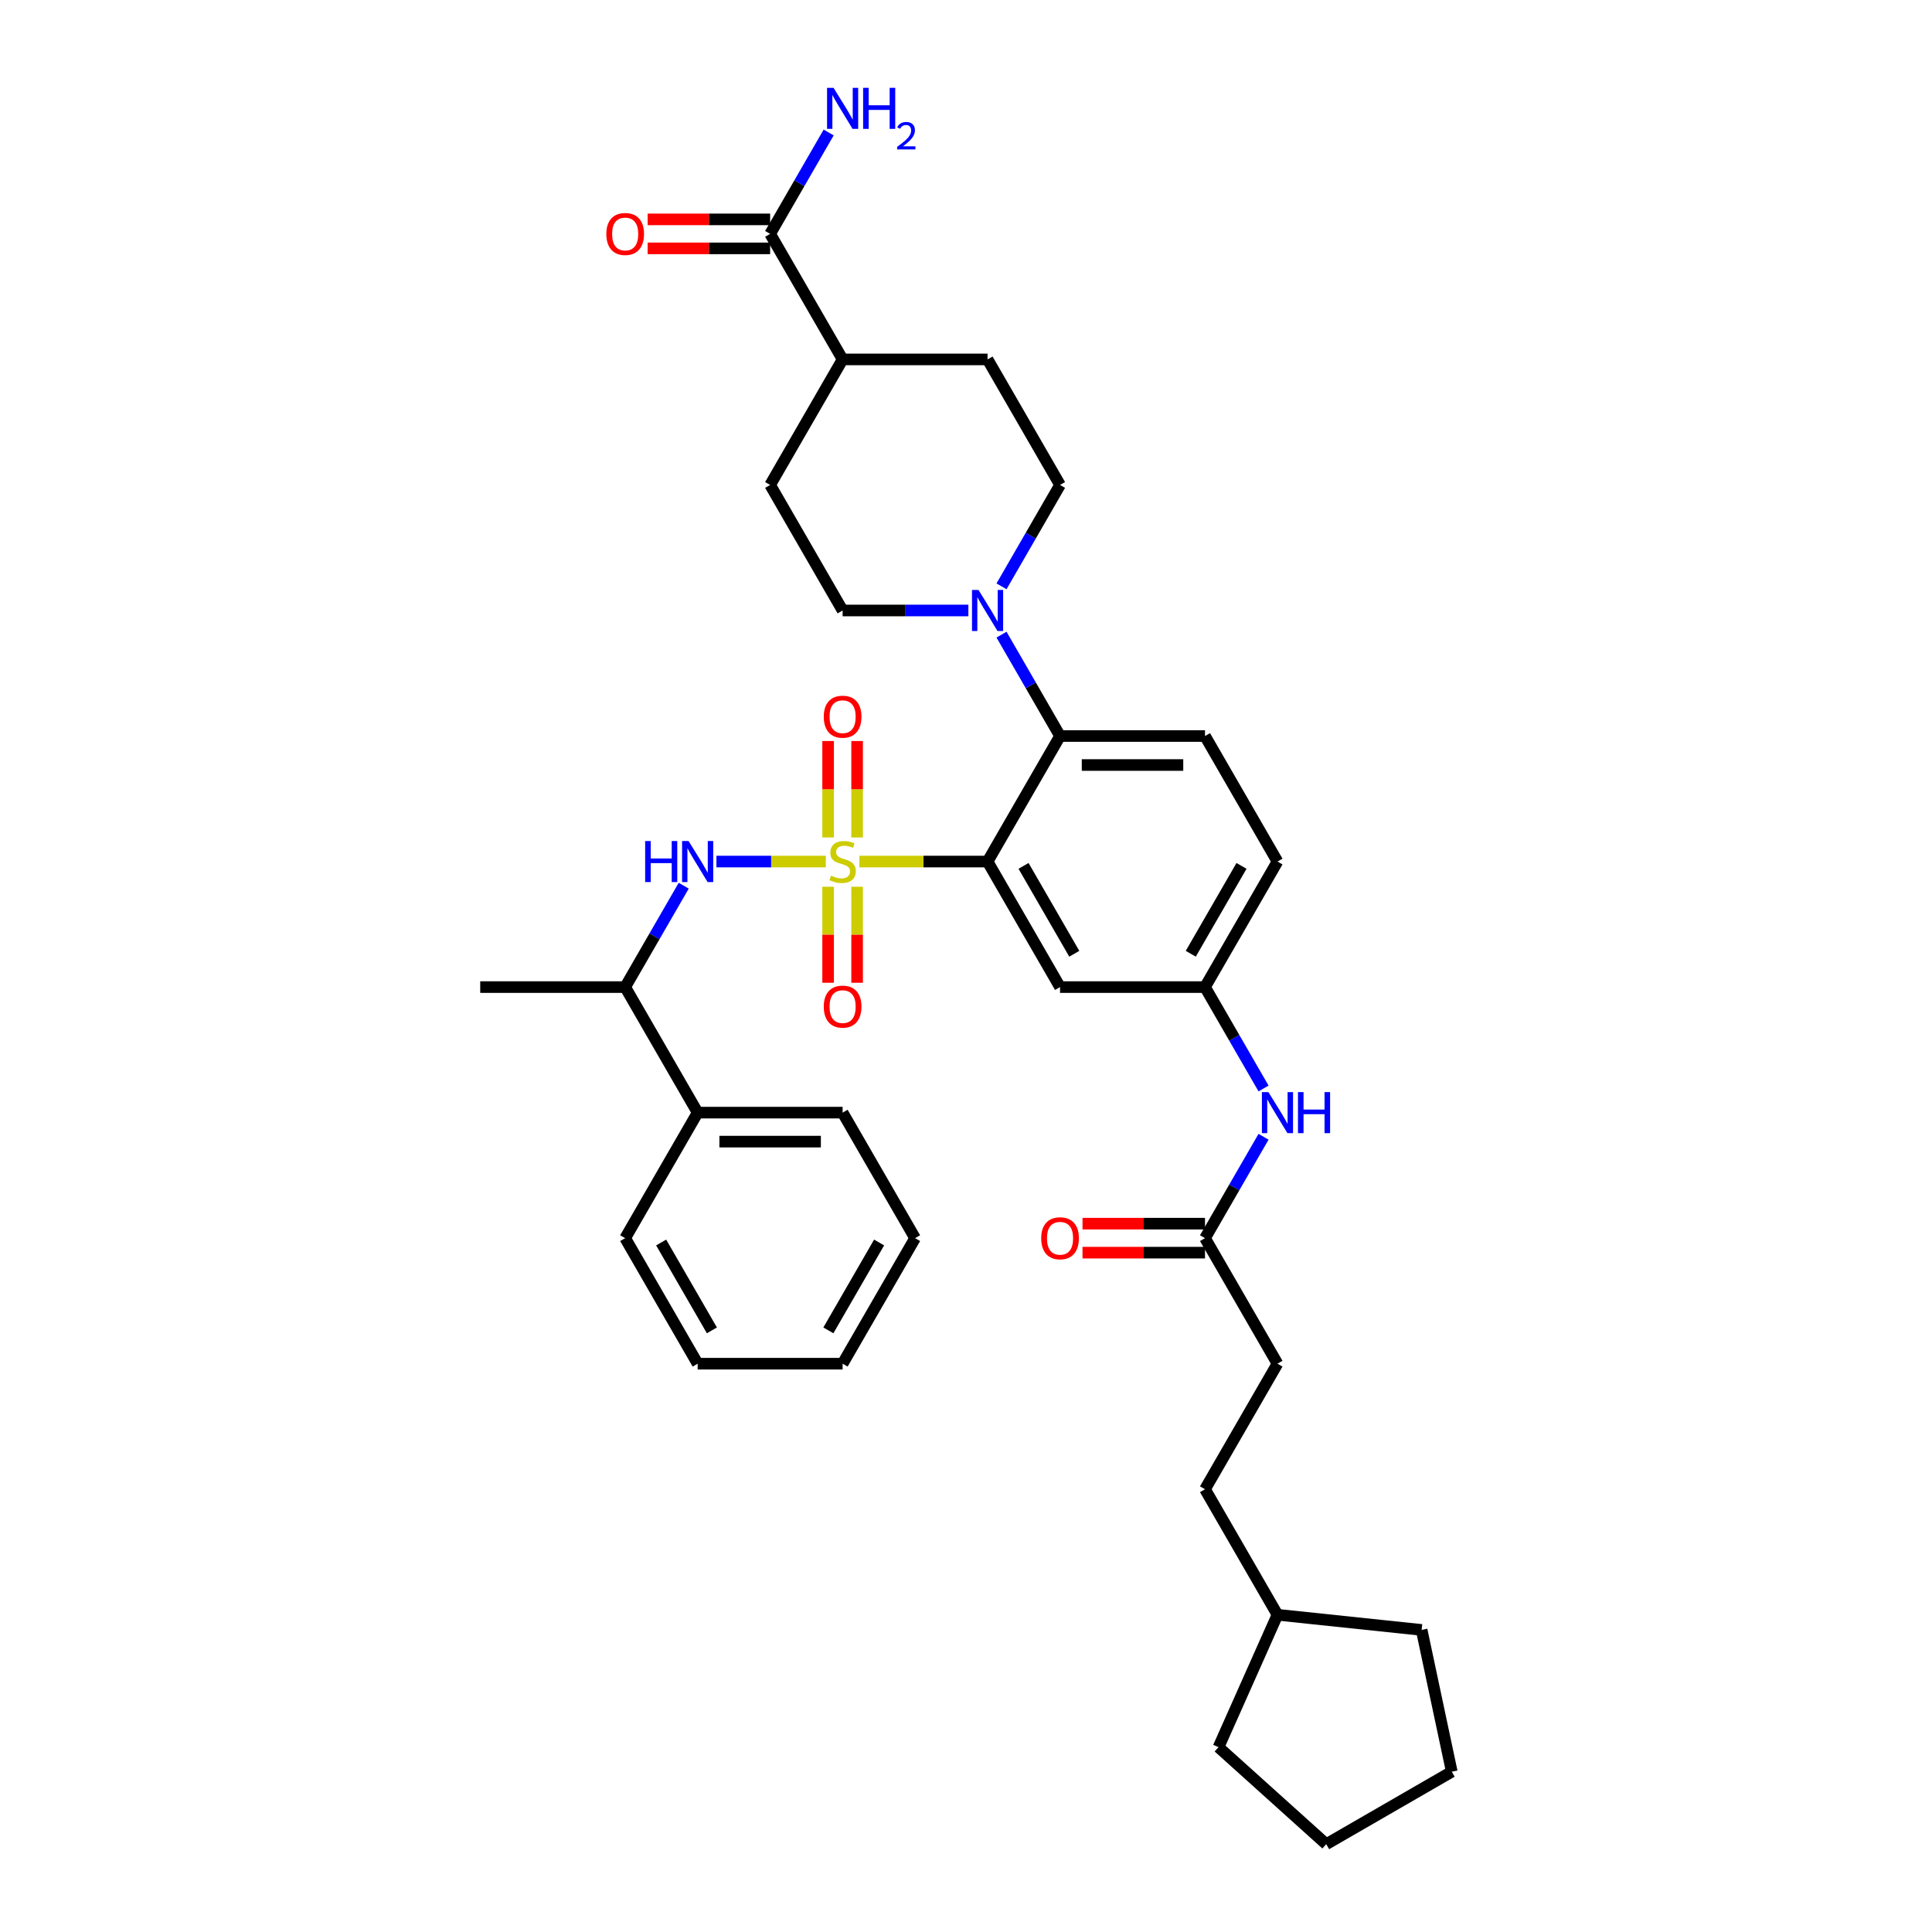 <?xml version='1.0' encoding='iso-8859-1'?>
<svg version='1.1' baseProfile='full'
              xmlns='http://www.w3.org/2000/svg'
                      xmlns:rdkit='http://www.rdkit.org/xml'
                      xmlns:xlink='http://www.w3.org/1999/xlink'
                  xml:space='preserve'
width='1000px' height='1000px' viewBox='0 0 1000 1000'>
<!-- END OF HEADER -->
<rect style='opacity:1.0;fill:#FFFFFF;stroke:none' width='1000' height='1000' x='0' y='0'> </rect>
<path class='bond-0' d='M 661.22,705.846 L 623.706,770.823' style='fill:none;fill-rule:evenodd;stroke:#000000;stroke-width:6px;stroke-linecap:butt;stroke-linejoin:miter;stroke-opacity:1' />
<path class='bond-1' d='M 661.22,705.846 L 623.706,640.869' style='fill:none;fill-rule:evenodd;stroke:#000000;stroke-width:6px;stroke-linecap:butt;stroke-linejoin:miter;stroke-opacity:1' />
<path class='bond-2' d='M 654.004,563.393 L 638.855,537.154' style='fill:none;fill-rule:evenodd;stroke:#0000FF;stroke-width:6px;stroke-linecap:butt;stroke-linejoin:miter;stroke-opacity:1' />
<path class='bond-2' d='M 638.855,537.154 L 623.706,510.916' style='fill:none;fill-rule:evenodd;stroke:#000000;stroke-width:6px;stroke-linecap:butt;stroke-linejoin:miter;stroke-opacity:1' />
<path class='bond-3' d='M 654.004,588.392 L 638.855,614.631' style='fill:none;fill-rule:evenodd;stroke:#0000FF;stroke-width:6px;stroke-linecap:butt;stroke-linejoin:miter;stroke-opacity:1' />
<path class='bond-3' d='M 638.855,614.631 L 623.706,640.869' style='fill:none;fill-rule:evenodd;stroke:#000000;stroke-width:6px;stroke-linecap:butt;stroke-linejoin:miter;stroke-opacity:1' />
<path class='bond-4' d='M 623.706,633.366 L 592.006,633.366' style='fill:none;fill-rule:evenodd;stroke:#000000;stroke-width:6px;stroke-linecap:butt;stroke-linejoin:miter;stroke-opacity:1' />
<path class='bond-4' d='M 592.006,633.366 L 560.307,633.366' style='fill:none;fill-rule:evenodd;stroke:#FF0000;stroke-width:6px;stroke-linecap:butt;stroke-linejoin:miter;stroke-opacity:1' />
<path class='bond-4' d='M 623.706,648.372 L 592.006,648.372' style='fill:none;fill-rule:evenodd;stroke:#000000;stroke-width:6px;stroke-linecap:butt;stroke-linejoin:miter;stroke-opacity:1' />
<path class='bond-4' d='M 592.006,648.372 L 560.307,648.372' style='fill:none;fill-rule:evenodd;stroke:#FF0000;stroke-width:6px;stroke-linecap:butt;stroke-linejoin:miter;stroke-opacity:1' />
<path class='bond-5' d='M 623.706,770.823 L 661.22,835.799' style='fill:none;fill-rule:evenodd;stroke:#000000;stroke-width:6px;stroke-linecap:butt;stroke-linejoin:miter;stroke-opacity:1' />
<path class='bond-6' d='M 661.22,835.799 L 735.838,843.642' style='fill:none;fill-rule:evenodd;stroke:#000000;stroke-width:6px;stroke-linecap:butt;stroke-linejoin:miter;stroke-opacity:1' />
<path class='bond-7' d='M 661.22,835.799 L 630.703,904.341' style='fill:none;fill-rule:evenodd;stroke:#000000;stroke-width:6px;stroke-linecap:butt;stroke-linejoin:miter;stroke-opacity:1' />
<path class='bond-8' d='M 661.22,445.939 L 623.706,510.916' style='fill:none;fill-rule:evenodd;stroke:#000000;stroke-width:6px;stroke-linecap:butt;stroke-linejoin:miter;stroke-opacity:1' />
<path class='bond-8' d='M 642.598,448.183 L 616.338,493.666' style='fill:none;fill-rule:evenodd;stroke:#000000;stroke-width:6px;stroke-linecap:butt;stroke-linejoin:miter;stroke-opacity:1' />
<path class='bond-9' d='M 661.22,445.939 L 623.706,380.962' style='fill:none;fill-rule:evenodd;stroke:#000000;stroke-width:6px;stroke-linecap:butt;stroke-linejoin:miter;stroke-opacity:1' />
<path class='bond-10' d='M 623.706,510.916 L 548.677,510.916' style='fill:none;fill-rule:evenodd;stroke:#000000;stroke-width:6px;stroke-linecap:butt;stroke-linejoin:miter;stroke-opacity:1' />
<path class='bond-11' d='M 548.677,510.916 L 511.163,445.939' style='fill:none;fill-rule:evenodd;stroke:#000000;stroke-width:6px;stroke-linecap:butt;stroke-linejoin:miter;stroke-opacity:1' />
<path class='bond-11' d='M 556.046,493.666 L 529.786,448.183' style='fill:none;fill-rule:evenodd;stroke:#000000;stroke-width:6px;stroke-linecap:butt;stroke-linejoin:miter;stroke-opacity:1' />
<path class='bond-12' d='M 511.163,445.939 L 548.677,380.962' style='fill:none;fill-rule:evenodd;stroke:#000000;stroke-width:6px;stroke-linecap:butt;stroke-linejoin:miter;stroke-opacity:1' />
<path class='bond-13' d='M 511.163,445.939 L 477.993,445.939' style='fill:none;fill-rule:evenodd;stroke:#000000;stroke-width:6px;stroke-linecap:butt;stroke-linejoin:miter;stroke-opacity:1' />
<path class='bond-13' d='M 477.993,445.939 L 444.823,445.939' style='fill:none;fill-rule:evenodd;stroke:#CCCC00;stroke-width:6px;stroke-linecap:butt;stroke-linejoin:miter;stroke-opacity:1' />
<path class='bond-14' d='M 548.677,380.962 L 623.706,380.962' style='fill:none;fill-rule:evenodd;stroke:#000000;stroke-width:6px;stroke-linecap:butt;stroke-linejoin:miter;stroke-opacity:1' />
<path class='bond-14' d='M 559.932,395.968 L 612.452,395.968' style='fill:none;fill-rule:evenodd;stroke:#000000;stroke-width:6px;stroke-linecap:butt;stroke-linejoin:miter;stroke-opacity:1' />
<path class='bond-15' d='M 548.677,380.962 L 533.529,354.724' style='fill:none;fill-rule:evenodd;stroke:#000000;stroke-width:6px;stroke-linecap:butt;stroke-linejoin:miter;stroke-opacity:1' />
<path class='bond-15' d='M 533.529,354.724 L 518.38,328.485' style='fill:none;fill-rule:evenodd;stroke:#0000FF;stroke-width:6px;stroke-linecap:butt;stroke-linejoin:miter;stroke-opacity:1' />
<path class='bond-16' d='M 518.38,303.486 L 533.529,277.247' style='fill:none;fill-rule:evenodd;stroke:#0000FF;stroke-width:6px;stroke-linecap:butt;stroke-linejoin:miter;stroke-opacity:1' />
<path class='bond-16' d='M 533.529,277.247 L 548.677,251.009' style='fill:none;fill-rule:evenodd;stroke:#000000;stroke-width:6px;stroke-linecap:butt;stroke-linejoin:miter;stroke-opacity:1' />
<path class='bond-17' d='M 501.229,315.986 L 468.682,315.986' style='fill:none;fill-rule:evenodd;stroke:#0000FF;stroke-width:6px;stroke-linecap:butt;stroke-linejoin:miter;stroke-opacity:1' />
<path class='bond-17' d='M 468.682,315.986 L 436.134,315.986' style='fill:none;fill-rule:evenodd;stroke:#000000;stroke-width:6px;stroke-linecap:butt;stroke-linejoin:miter;stroke-opacity:1' />
<path class='bond-18' d='M 443.637,433.469 L 443.637,408.509' style='fill:none;fill-rule:evenodd;stroke:#CCCC00;stroke-width:6px;stroke-linecap:butt;stroke-linejoin:miter;stroke-opacity:1' />
<path class='bond-18' d='M 443.637,408.509 L 443.637,383.549' style='fill:none;fill-rule:evenodd;stroke:#FF0000;stroke-width:6px;stroke-linecap:butt;stroke-linejoin:miter;stroke-opacity:1' />
<path class='bond-18' d='M 428.631,433.469 L 428.631,408.509' style='fill:none;fill-rule:evenodd;stroke:#CCCC00;stroke-width:6px;stroke-linecap:butt;stroke-linejoin:miter;stroke-opacity:1' />
<path class='bond-18' d='M 428.631,408.509 L 428.631,383.549' style='fill:none;fill-rule:evenodd;stroke:#FF0000;stroke-width:6px;stroke-linecap:butt;stroke-linejoin:miter;stroke-opacity:1' />
<path class='bond-19' d='M 428.631,458.979 L 428.631,483.826' style='fill:none;fill-rule:evenodd;stroke:#CCCC00;stroke-width:6px;stroke-linecap:butt;stroke-linejoin:miter;stroke-opacity:1' />
<path class='bond-19' d='M 428.631,483.826 L 428.631,508.674' style='fill:none;fill-rule:evenodd;stroke:#FF0000;stroke-width:6px;stroke-linecap:butt;stroke-linejoin:miter;stroke-opacity:1' />
<path class='bond-19' d='M 443.637,458.979 L 443.637,483.826' style='fill:none;fill-rule:evenodd;stroke:#CCCC00;stroke-width:6px;stroke-linecap:butt;stroke-linejoin:miter;stroke-opacity:1' />
<path class='bond-19' d='M 443.637,483.826 L 443.637,508.674' style='fill:none;fill-rule:evenodd;stroke:#FF0000;stroke-width:6px;stroke-linecap:butt;stroke-linejoin:miter;stroke-opacity:1' />
<path class='bond-20' d='M 427.446,445.939 L 399.134,445.939' style='fill:none;fill-rule:evenodd;stroke:#CCCC00;stroke-width:6px;stroke-linecap:butt;stroke-linejoin:miter;stroke-opacity:1' />
<path class='bond-20' d='M 399.134,445.939 L 370.822,445.939' style='fill:none;fill-rule:evenodd;stroke:#0000FF;stroke-width:6px;stroke-linecap:butt;stroke-linejoin:miter;stroke-opacity:1' />
<path class='bond-21' d='M 398.62,113.552 L 366.92,113.552' style='fill:none;fill-rule:evenodd;stroke:#000000;stroke-width:6px;stroke-linecap:butt;stroke-linejoin:miter;stroke-opacity:1' />
<path class='bond-21' d='M 366.92,113.552 L 335.221,113.552' style='fill:none;fill-rule:evenodd;stroke:#FF0000;stroke-width:6px;stroke-linecap:butt;stroke-linejoin:miter;stroke-opacity:1' />
<path class='bond-21' d='M 398.62,128.558 L 366.92,128.558' style='fill:none;fill-rule:evenodd;stroke:#000000;stroke-width:6px;stroke-linecap:butt;stroke-linejoin:miter;stroke-opacity:1' />
<path class='bond-21' d='M 366.92,128.558 L 335.221,128.558' style='fill:none;fill-rule:evenodd;stroke:#FF0000;stroke-width:6px;stroke-linecap:butt;stroke-linejoin:miter;stroke-opacity:1' />
<path class='bond-22' d='M 398.62,121.055 L 436.134,186.032' style='fill:none;fill-rule:evenodd;stroke:#000000;stroke-width:6px;stroke-linecap:butt;stroke-linejoin:miter;stroke-opacity:1' />
<path class='bond-23' d='M 398.62,121.055 L 413.769,94.817' style='fill:none;fill-rule:evenodd;stroke:#000000;stroke-width:6px;stroke-linecap:butt;stroke-linejoin:miter;stroke-opacity:1' />
<path class='bond-23' d='M 413.769,94.817 L 428.918,68.578' style='fill:none;fill-rule:evenodd;stroke:#0000FF;stroke-width:6px;stroke-linecap:butt;stroke-linejoin:miter;stroke-opacity:1' />
<path class='bond-24' d='M 353.889,458.439 L 338.74,484.677' style='fill:none;fill-rule:evenodd;stroke:#0000FF;stroke-width:6px;stroke-linecap:butt;stroke-linejoin:miter;stroke-opacity:1' />
<path class='bond-24' d='M 338.74,484.677 L 323.591,510.916' style='fill:none;fill-rule:evenodd;stroke:#000000;stroke-width:6px;stroke-linecap:butt;stroke-linejoin:miter;stroke-opacity:1' />
<path class='bond-25' d='M 361.106,575.892 L 323.591,510.916' style='fill:none;fill-rule:evenodd;stroke:#000000;stroke-width:6px;stroke-linecap:butt;stroke-linejoin:miter;stroke-opacity:1' />
<path class='bond-26' d='M 361.106,575.892 L 436.134,575.892' style='fill:none;fill-rule:evenodd;stroke:#000000;stroke-width:6px;stroke-linecap:butt;stroke-linejoin:miter;stroke-opacity:1' />
<path class='bond-26' d='M 372.36,590.898 L 424.88,590.898' style='fill:none;fill-rule:evenodd;stroke:#000000;stroke-width:6px;stroke-linecap:butt;stroke-linejoin:miter;stroke-opacity:1' />
<path class='bond-27' d='M 361.106,575.892 L 323.591,640.869' style='fill:none;fill-rule:evenodd;stroke:#000000;stroke-width:6px;stroke-linecap:butt;stroke-linejoin:miter;stroke-opacity:1' />
<path class='bond-28' d='M 323.591,510.916 L 248.563,510.916' style='fill:none;fill-rule:evenodd;stroke:#000000;stroke-width:6px;stroke-linecap:butt;stroke-linejoin:miter;stroke-opacity:1' />
<path class='bond-29' d='M 436.134,575.892 L 473.649,640.869' style='fill:none;fill-rule:evenodd;stroke:#000000;stroke-width:6px;stroke-linecap:butt;stroke-linejoin:miter;stroke-opacity:1' />
<path class='bond-30' d='M 323.591,640.869 L 361.106,705.846' style='fill:none;fill-rule:evenodd;stroke:#000000;stroke-width:6px;stroke-linecap:butt;stroke-linejoin:miter;stroke-opacity:1' />
<path class='bond-30' d='M 342.214,643.113 L 368.474,688.597' style='fill:none;fill-rule:evenodd;stroke:#000000;stroke-width:6px;stroke-linecap:butt;stroke-linejoin:miter;stroke-opacity:1' />
<path class='bond-31' d='M 361.106,705.846 L 436.134,705.846' style='fill:none;fill-rule:evenodd;stroke:#000000;stroke-width:6px;stroke-linecap:butt;stroke-linejoin:miter;stroke-opacity:1' />
<path class='bond-32' d='M 473.649,640.869 L 436.134,705.846' style='fill:none;fill-rule:evenodd;stroke:#000000;stroke-width:6px;stroke-linecap:butt;stroke-linejoin:miter;stroke-opacity:1' />
<path class='bond-32' d='M 455.026,643.113 L 428.766,688.597' style='fill:none;fill-rule:evenodd;stroke:#000000;stroke-width:6px;stroke-linecap:butt;stroke-linejoin:miter;stroke-opacity:1' />
<path class='bond-33' d='M 436.134,186.032 L 511.163,186.032' style='fill:none;fill-rule:evenodd;stroke:#000000;stroke-width:6px;stroke-linecap:butt;stroke-linejoin:miter;stroke-opacity:1' />
<path class='bond-34' d='M 436.134,186.032 L 398.62,251.009' style='fill:none;fill-rule:evenodd;stroke:#000000;stroke-width:6px;stroke-linecap:butt;stroke-linejoin:miter;stroke-opacity:1' />
<path class='bond-35' d='M 548.677,251.009 L 511.163,186.032' style='fill:none;fill-rule:evenodd;stroke:#000000;stroke-width:6px;stroke-linecap:butt;stroke-linejoin:miter;stroke-opacity:1' />
<path class='bond-36' d='M 436.134,315.986 L 398.62,251.009' style='fill:none;fill-rule:evenodd;stroke:#000000;stroke-width:6px;stroke-linecap:butt;stroke-linejoin:miter;stroke-opacity:1' />
<path class='bond-37' d='M 735.838,843.642 L 751.437,917.031' style='fill:none;fill-rule:evenodd;stroke:#000000;stroke-width:6px;stroke-linecap:butt;stroke-linejoin:miter;stroke-opacity:1' />
<path class='bond-38' d='M 630.703,904.341 L 686.461,954.545' style='fill:none;fill-rule:evenodd;stroke:#000000;stroke-width:6px;stroke-linecap:butt;stroke-linejoin:miter;stroke-opacity:1' />
<path class='bond-39' d='M 686.461,954.545 L 751.437,917.031' style='fill:none;fill-rule:evenodd;stroke:#000000;stroke-width:6px;stroke-linecap:butt;stroke-linejoin:miter;stroke-opacity:1' />
<path  class='atom-1' d='M 656.524 565.268
L 663.486 576.523
Q 664.176 577.633, 665.287 579.644
Q 666.397 581.655, 666.457 581.775
L 666.457 565.268
L 669.278 565.268
L 669.278 586.517
L 666.367 586.517
L 658.894 574.212
Q 658.024 572.771, 657.094 571.121
Q 656.193 569.47, 655.923 568.96
L 655.923 586.517
L 653.162 586.517
L 653.162 565.268
L 656.524 565.268
' fill='#0000FF'/>
<path  class='atom-1' d='M 671.829 565.268
L 674.71 565.268
L 674.71 574.302
L 685.575 574.302
L 685.575 565.268
L 688.456 565.268
L 688.456 586.517
L 685.575 586.517
L 685.575 576.703
L 674.71 576.703
L 674.71 586.517
L 671.829 586.517
L 671.829 565.268
' fill='#0000FF'/>
<path  class='atom-3' d='M 538.924 640.929
Q 538.924 635.827, 541.445 632.976
Q 543.966 630.125, 548.677 630.125
Q 553.389 630.125, 555.91 632.976
Q 558.431 635.827, 558.431 640.929
Q 558.431 646.091, 555.88 649.032
Q 553.329 651.943, 548.677 651.943
Q 543.996 651.943, 541.445 649.032
Q 538.924 646.121, 538.924 640.929
M 548.677 649.542
Q 551.919 649.542, 553.659 647.382
Q 555.43 645.191, 555.43 640.929
Q 555.43 636.758, 553.659 634.657
Q 551.919 632.526, 548.677 632.526
Q 545.436 632.526, 543.665 634.627
Q 541.925 636.728, 541.925 640.929
Q 541.925 645.221, 543.665 647.382
Q 545.436 649.542, 548.677 649.542
' fill='#FF0000'/>
<path  class='atom-12' d='M 506.466 305.361
L 513.429 316.616
Q 514.119 317.726, 515.23 319.737
Q 516.34 321.748, 516.4 321.868
L 516.4 305.361
L 519.221 305.361
L 519.221 326.61
L 516.31 326.61
L 508.837 314.305
Q 507.967 312.864, 507.036 311.214
Q 506.136 309.563, 505.866 309.053
L 505.866 326.61
L 503.105 326.61
L 503.105 305.361
L 506.466 305.361
' fill='#0000FF'/>
<path  class='atom-13' d='M 430.132 453.232
Q 430.372 453.322, 431.363 453.742
Q 432.353 454.162, 433.433 454.432
Q 434.544 454.672, 435.624 454.672
Q 437.635 454.672, 438.805 453.712
Q 439.976 452.722, 439.976 451.011
Q 439.976 449.84, 439.376 449.12
Q 438.805 448.4, 437.905 448.01
Q 437.005 447.62, 435.504 447.169
Q 433.613 446.599, 432.473 446.059
Q 431.363 445.519, 430.552 444.378
Q 429.772 443.238, 429.772 441.317
Q 429.772 438.646, 431.573 436.996
Q 433.403 435.345, 437.005 435.345
Q 439.466 435.345, 442.257 436.515
L 441.566 438.826
Q 439.015 437.776, 437.095 437.776
Q 435.024 437.776, 433.883 438.646
Q 432.743 439.487, 432.773 440.957
Q 432.773 442.098, 433.343 442.788
Q 433.944 443.478, 434.784 443.868
Q 435.654 444.258, 437.095 444.709
Q 439.015 445.309, 440.156 445.909
Q 441.296 446.509, 442.107 447.74
Q 442.947 448.94, 442.947 451.011
Q 442.947 453.952, 440.966 455.543
Q 439.015 457.103, 435.744 457.103
Q 433.853 457.103, 432.413 456.683
Q 431.002 456.293, 429.322 455.603
L 430.132 453.232
' fill='#CCCC00'/>
<path  class='atom-14' d='M 426.381 370.97
Q 426.381 365.868, 428.902 363.017
Q 431.423 360.166, 436.134 360.166
Q 440.846 360.166, 443.367 363.017
Q 445.888 365.868, 445.888 370.97
Q 445.888 376.132, 443.337 379.073
Q 440.786 381.985, 436.134 381.985
Q 431.453 381.985, 428.902 379.073
Q 426.381 376.162, 426.381 370.97
M 436.134 379.584
Q 439.376 379.584, 441.116 377.423
Q 442.887 375.232, 442.887 370.97
Q 442.887 366.799, 441.116 364.698
Q 439.376 362.567, 436.134 362.567
Q 432.893 362.567, 431.122 364.668
Q 429.382 366.769, 429.382 370.97
Q 429.382 375.262, 431.122 377.423
Q 432.893 379.584, 436.134 379.584
' fill='#FF0000'/>
<path  class='atom-15' d='M 426.381 521.028
Q 426.381 515.926, 428.902 513.075
Q 431.423 510.224, 436.134 510.224
Q 440.846 510.224, 443.367 513.075
Q 445.888 515.926, 445.888 521.028
Q 445.888 526.19, 443.337 529.131
Q 440.786 532.042, 436.134 532.042
Q 431.453 532.042, 428.902 529.131
Q 426.381 526.22, 426.381 521.028
M 436.134 529.641
Q 439.376 529.641, 441.116 527.48
Q 442.887 525.289, 442.887 521.028
Q 442.887 516.856, 441.116 514.755
Q 439.376 512.624, 436.134 512.624
Q 432.893 512.624, 431.122 514.725
Q 429.382 516.826, 429.382 521.028
Q 429.382 525.319, 431.122 527.48
Q 432.893 529.641, 436.134 529.641
' fill='#FF0000'/>
<path  class='atom-17' d='M 313.838 121.115
Q 313.838 116.013, 316.359 113.162
Q 318.88 110.311, 323.591 110.311
Q 328.303 110.311, 330.824 113.162
Q 333.345 116.013, 333.345 121.115
Q 333.345 126.277, 330.794 129.218
Q 328.243 132.13, 323.591 132.13
Q 318.91 132.13, 316.359 129.218
Q 313.838 126.307, 313.838 121.115
M 323.591 129.729
Q 326.833 129.729, 328.573 127.568
Q 330.344 125.377, 330.344 121.115
Q 330.344 116.944, 328.573 114.843
Q 326.833 112.712, 323.591 112.712
Q 320.35 112.712, 318.579 114.813
Q 316.839 116.914, 316.839 121.115
Q 316.839 125.407, 318.579 127.568
Q 320.35 129.729, 323.591 129.729
' fill='#FF0000'/>
<path  class='atom-18' d='M 333.93 435.315
L 336.811 435.315
L 336.811 444.348
L 347.676 444.348
L 347.676 435.315
L 350.557 435.315
L 350.557 456.563
L 347.676 456.563
L 347.676 446.749
L 336.811 446.749
L 336.811 456.563
L 333.93 456.563
L 333.93 435.315
' fill='#0000FF'/>
<path  class='atom-18' d='M 356.409 435.315
L 363.372 446.569
Q 364.062 447.68, 365.172 449.69
Q 366.283 451.701, 366.343 451.821
L 366.343 435.315
L 369.164 435.315
L 369.164 456.563
L 366.253 456.563
L 358.78 444.258
Q 357.909 442.818, 356.979 441.167
Q 356.079 439.517, 355.809 439.006
L 355.809 456.563
L 353.048 456.563
L 353.048 435.315
L 356.409 435.315
' fill='#0000FF'/>
<path  class='atom-28' d='M 431.438 45.455
L 438.4 56.709
Q 439.09 57.819, 440.201 59.83
Q 441.311 61.841, 441.371 61.961
L 441.371 45.455
L 444.192 45.455
L 444.192 66.703
L 441.281 66.703
L 433.808 54.398
Q 432.938 52.957, 432.008 51.307
Q 431.107 49.656, 430.837 49.146
L 430.837 66.703
L 428.076 66.703
L 428.076 45.455
L 431.438 45.455
' fill='#0000FF'/>
<path  class='atom-28' d='M 446.743 45.455
L 449.624 45.455
L 449.624 54.488
L 460.489 54.488
L 460.489 45.455
L 463.37 45.455
L 463.37 66.703
L 460.489 66.703
L 460.489 56.889
L 449.624 56.889
L 449.624 66.703
L 446.743 66.703
L 446.743 45.455
' fill='#0000FF'/>
<path  class='atom-28' d='M 464.4 65.957
Q 464.915 64.63, 466.143 63.897
Q 467.371 63.145, 469.074 63.145
Q 471.194 63.145, 472.382 64.293
Q 473.571 65.442, 473.571 67.482
Q 473.571 69.562, 472.026 71.503
Q 470.5 73.444, 467.331 75.742
L 473.808 75.742
L 473.808 77.327
L 464.36 77.327
L 464.36 76
Q 466.975 74.138, 468.52 72.751
Q 470.085 71.365, 470.837 70.117
Q 471.59 68.869, 471.59 67.581
Q 471.59 66.234, 470.916 65.482
Q 470.243 64.729, 469.074 64.729
Q 467.945 64.729, 467.193 65.185
Q 466.44 65.64, 465.905 66.65
L 464.4 65.957
' fill='#0000FF'/>
</svg>
